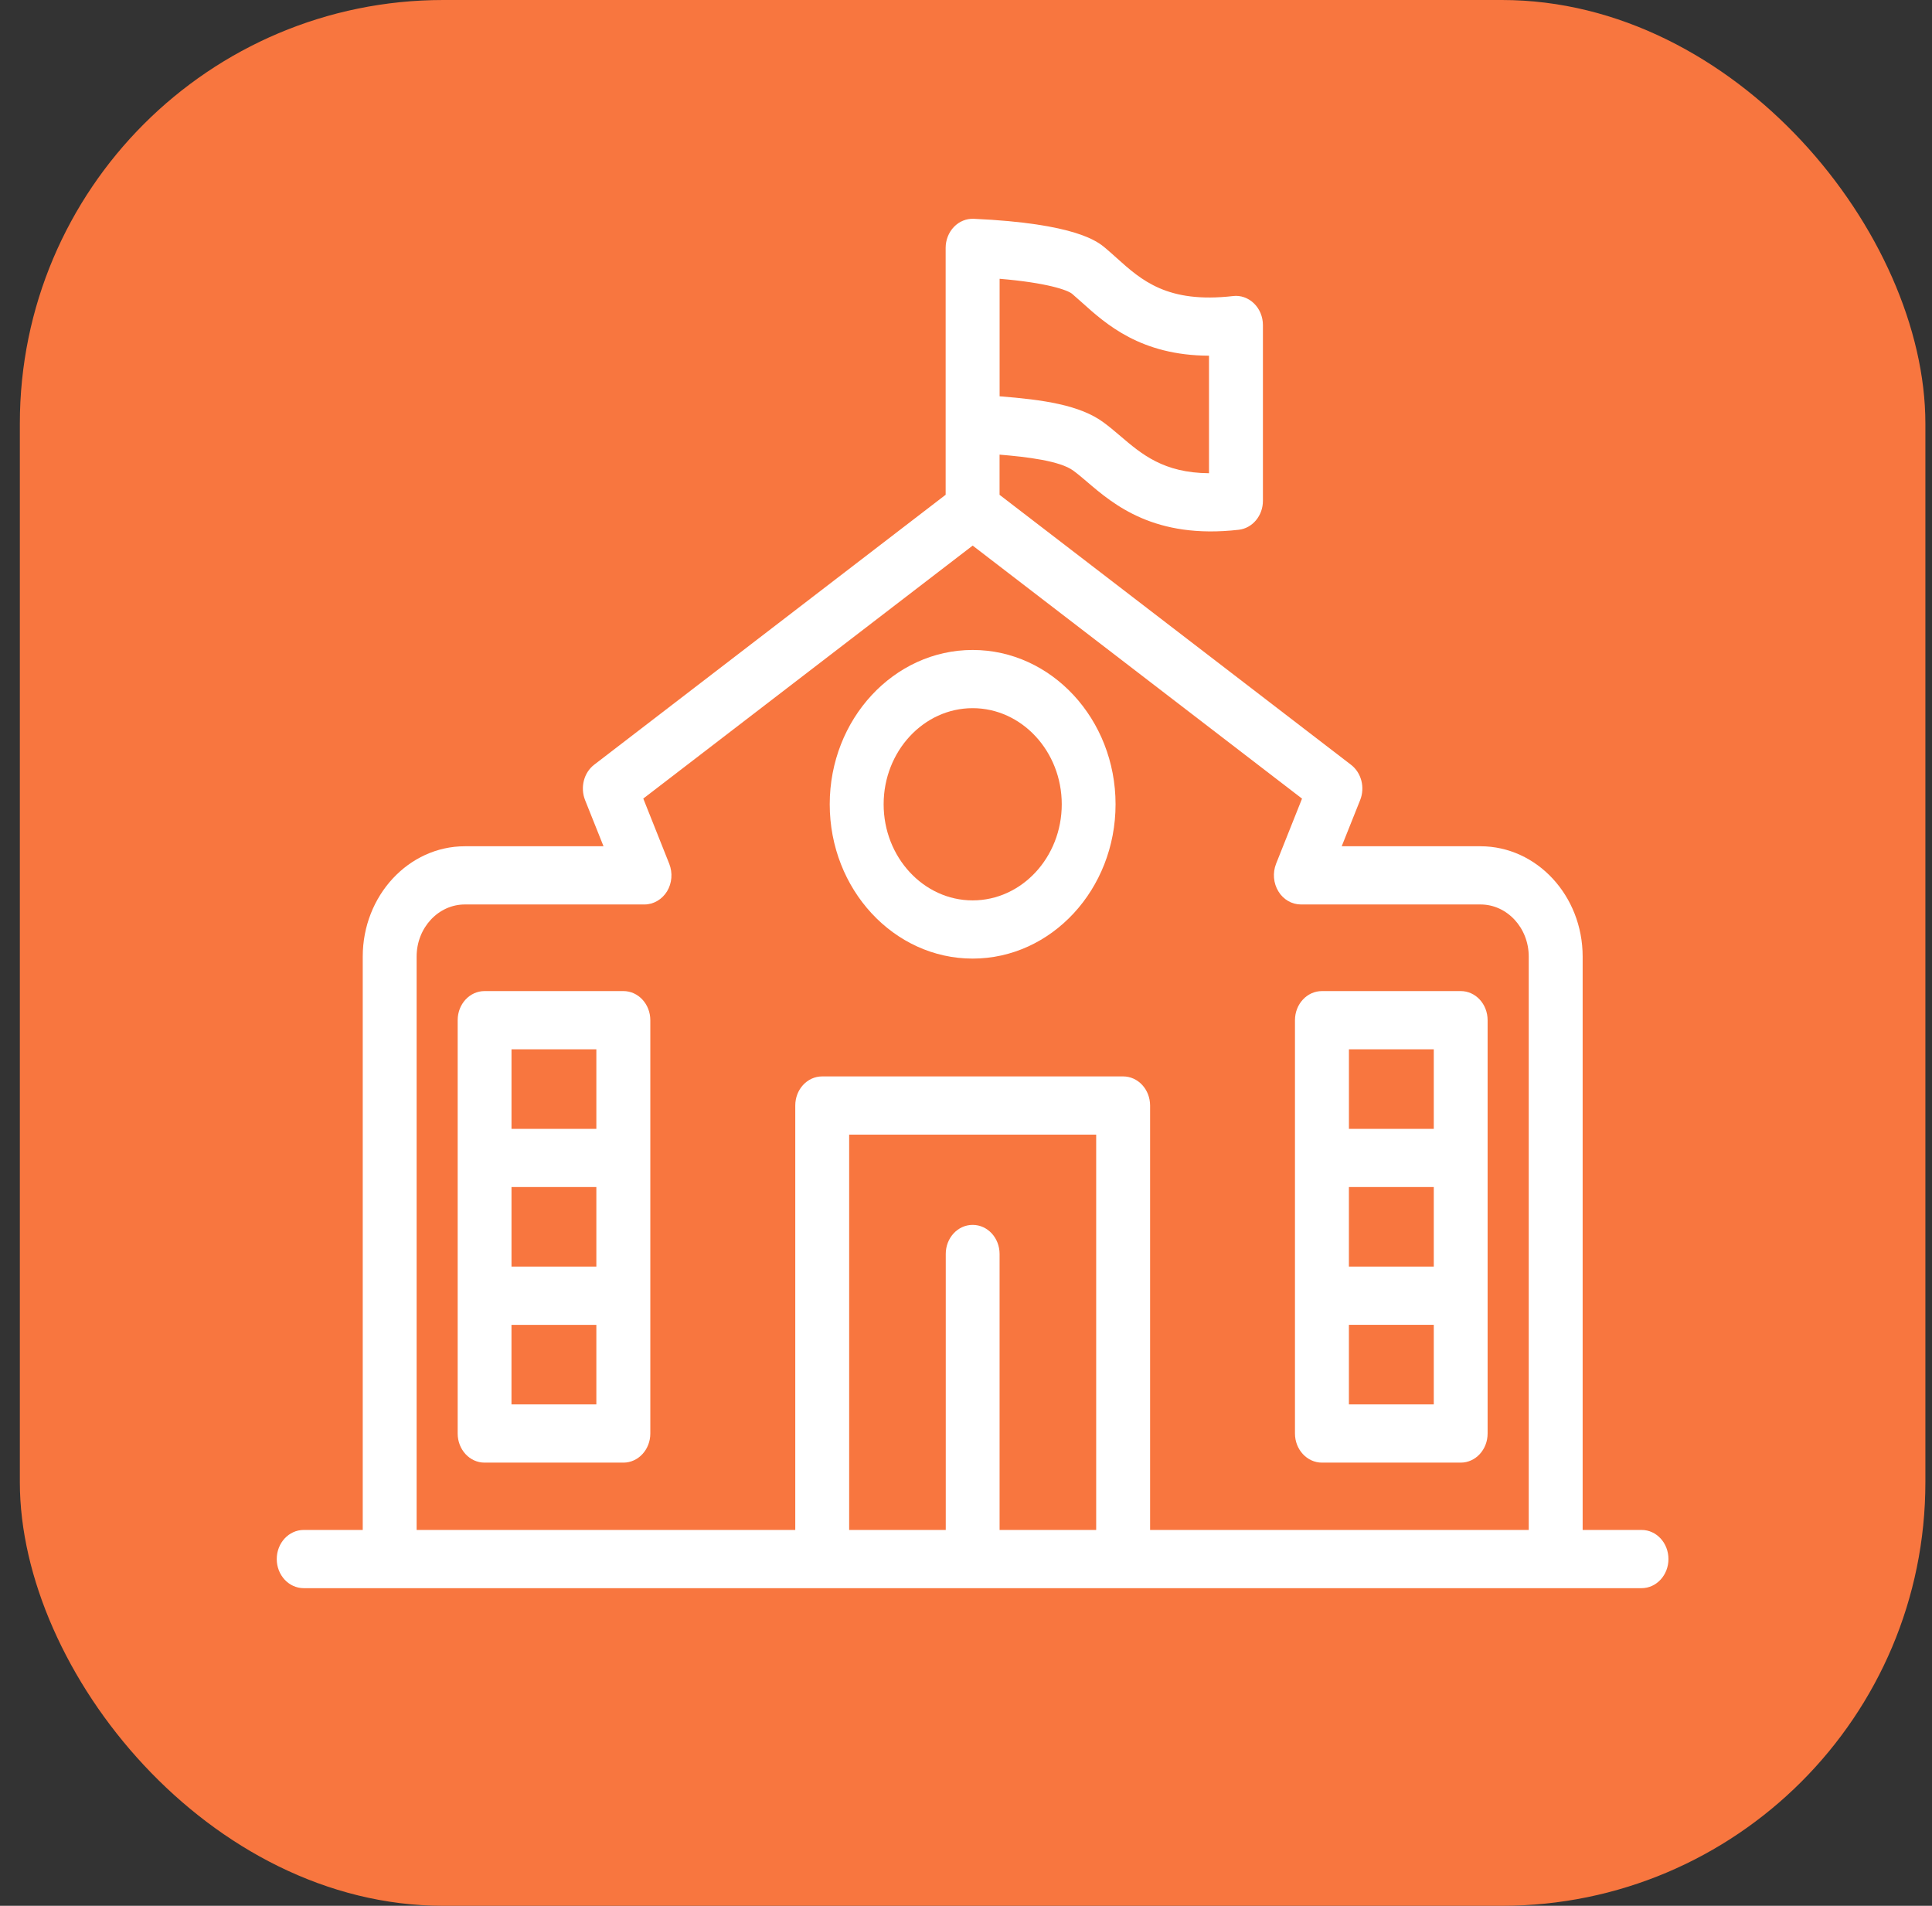 <svg width="73" height="72" viewBox="0 0 73 72" fill="none" xmlns="http://www.w3.org/2000/svg">
<rect x="0" y="0" width="73" height="72" fill="#333333" stroke="none"/>
<rect x="0.75" width="72" height="72" rx="16" fill="#F8763F"/>
<path d="M62.028 57.8H59.8L59.8 36.139C59.8 33.84 58.068 31.971 55.938 31.971H50.696L51.394 30.224C51.583 29.747 51.439 29.194 51.048 28.893L37.768 18.694L37.768 17.176C38.781 17.259 40.054 17.409 40.556 17.782C40.724 17.904 40.889 18.047 41.066 18.196C42.083 19.067 43.629 20.379 46.808 20.014C47.324 19.954 47.719 19.484 47.719 18.921V12.279C47.719 11.967 47.595 11.67 47.38 11.461C47.164 11.252 46.874 11.149 46.59 11.185C44.109 11.47 43.13 10.59 42.183 9.738C42.036 9.606 41.896 9.48 41.756 9.363C41.485 9.136 40.66 8.441 36.791 8.266C36.514 8.255 36.244 8.364 36.045 8.571C35.846 8.778 35.731 9.065 35.731 9.364V18.692L22.45 28.891C22.06 29.192 21.919 29.746 22.105 30.222L22.804 31.971H17.564C15.439 31.971 13.706 33.84 13.706 36.139V57.8H11.478C10.913 57.8 10.457 58.292 10.457 58.9C10.457 59.508 10.913 60 11.478 60H62.025C62.586 60 63.042 59.508 63.042 58.9C63.042 58.292 62.588 57.8 62.027 57.8L62.028 57.8ZM37.768 10.532C39.549 10.681 40.335 10.956 40.509 11.1C40.629 11.202 40.752 11.312 40.881 11.428C41.788 12.244 43.102 13.429 45.682 13.438V17.878C43.967 17.867 43.135 17.159 42.329 16.47C42.117 16.288 41.911 16.117 41.709 15.967C40.809 15.296 39.4 15.1 37.77 14.972V10.532L37.768 10.532ZM41.419 57.8H37.769V47.374C37.769 46.767 37.316 46.275 36.752 46.275C36.188 46.275 35.735 46.767 35.735 47.374V57.8H32.085V42.865H41.419L41.419 57.8ZM42.436 40.666H31.066C30.501 40.666 30.049 41.158 30.049 41.766V57.8H15.742V36.138C15.742 35.053 16.56 34.17 17.565 34.17H24.351C24.694 34.17 25.013 33.982 25.203 33.676C25.392 33.365 25.422 32.976 25.288 32.635L24.306 30.169L36.752 20.612L49.197 30.171L48.215 32.635C48.082 32.976 48.114 33.365 48.304 33.676C48.489 33.984 48.813 34.17 49.156 34.17H55.94C56.945 34.17 57.763 35.053 57.763 36.138V57.8H43.456V41.766C43.455 41.158 43.001 40.666 42.436 40.666H42.436Z" fill="white"/>
<path d="M23.555 37.442H18.31C17.745 37.442 17.293 37.934 17.293 38.542V54.157C17.293 54.763 17.745 55.257 18.31 55.257H23.555C24.116 55.257 24.572 54.765 24.572 54.157V38.542C24.572 37.934 24.116 37.442 23.555 37.442ZM19.327 44.846H22.533V47.852H19.327V44.846ZM19.327 39.642H22.533V42.647H19.327V39.642ZM22.533 53.057H19.326V50.052H22.533V53.057Z" fill="white"/>
<path d="M49.95 55.257H55.192C55.756 55.257 56.209 54.764 56.209 54.157V38.542C56.209 37.934 55.756 37.442 55.192 37.442H49.95C49.386 37.442 48.93 37.934 48.93 38.542V54.157C48.93 54.762 49.386 55.257 49.95 55.257V55.257ZM54.175 47.852H50.968V44.846H54.175V47.852ZM54.175 53.057H50.968V50.051H54.175V53.057ZM50.969 39.641H54.175V42.647H50.969V39.641Z" fill="white"/>
<path d="M36.751 24.555C33.774 24.555 31.351 27.17 31.351 30.385C31.351 33.6 33.774 36.215 36.751 36.215C39.729 36.215 42.151 33.6 42.151 30.385C42.151 27.17 39.729 24.555 36.751 24.555V24.555ZM36.751 34.016C34.9 34.016 33.388 32.388 33.388 30.385C33.388 28.384 34.898 26.754 36.751 26.754C38.606 26.754 40.118 28.384 40.118 30.385C40.118 32.388 38.606 34.016 36.751 34.016Z" fill="white"/>
</svg>
